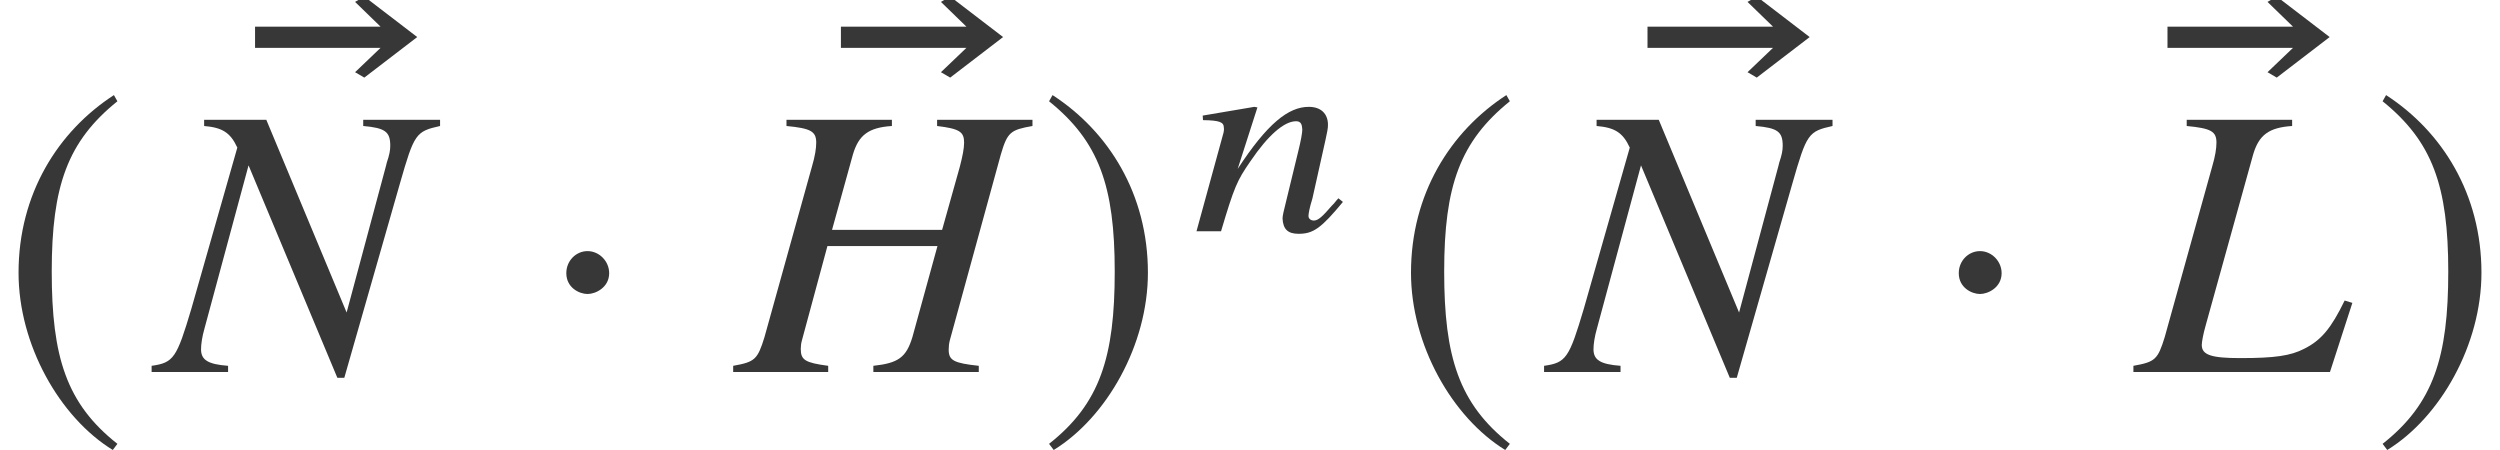 <?xml version='1.0' encoding='UTF-8'?>
<!-- This file was generated by dvisvgm 2.6.3 -->
<svg version='1.1' xmlns='http://www.w3.org/2000/svg' xmlns:xlink='http://www.w3.org/1999/xlink' width='70.358pt' height='12.665pt' viewBox='71.28 58.273 70.358 12.665'>
<defs>
<path id='g4-61' d='M4.248 -0.826L4.121 -0.929C4.05 -0.858 4.01 -0.786 3.938 -0.723C3.684 -0.429 3.557 -0.302 3.43 -0.302C3.343 -0.302 3.279 -0.357 3.279 -0.429C3.279 -0.492 3.303 -0.643 3.391 -0.929L3.756 -2.565C3.795 -2.755 3.835 -2.906 3.827 -3.017C3.819 -3.303 3.637 -3.502 3.287 -3.502C2.716 -3.502 2.12 -3.033 1.286 -1.755L1.842 -3.486L1.755 -3.502L0.302 -3.256L0.31 -3.128C0.778 -3.121 0.897 -3.073 0.897 -2.914C0.905 -2.866 0.897 -2.819 0.889 -2.779L0.127 0H0.818C1.191 -1.255 1.27 -1.429 1.644 -1.969C2.144 -2.708 2.596 -3.097 2.93 -3.097C3.065 -3.097 3.097 -3.009 3.105 -2.866C3.105 -2.771 3.065 -2.549 2.994 -2.263L2.676 -0.953C2.573 -0.54 2.549 -0.437 2.549 -0.357C2.565 -0.056 2.7 0.071 3.001 0.071C3.414 0.071 3.637 -0.087 4.248 -0.826Z'/>
<path id='g7-29' d='M6.825 0V-0.174C6.119 -0.25 5.978 -0.326 5.978 -0.63C5.978 -0.717 5.988 -0.804 6.01 -0.891L7.445 -6.119C7.63 -6.749 7.717 -6.814 8.336 -6.923V-7.097H5.652V-6.923C6.282 -6.847 6.412 -6.76 6.412 -6.456C6.412 -6.293 6.369 -6.075 6.293 -5.782L5.793 -4H2.695L3.282 -6.119C3.445 -6.673 3.728 -6.88 4.38 -6.923V-7.097H1.413V-6.923C2.098 -6.858 2.25 -6.771 2.25 -6.456C2.25 -6.293 2.217 -6.075 2.13 -5.782L0.793 -0.978C0.598 -0.348 0.522 -0.283 -0.087 -0.174V0H2.587V-0.174C1.935 -0.261 1.815 -0.337 1.815 -0.652C1.815 -0.728 1.826 -0.815 1.848 -0.891L2.565 -3.543H5.662L4.956 -0.978C4.782 -0.413 4.565 -0.25 3.858 -0.174V0H6.825Z'/>
<path id='g7-33' d='M6.075 -1.945L5.858 -2.011C5.478 -1.228 5.195 -0.891 4.717 -0.652C4.336 -0.456 3.891 -0.391 2.924 -0.391C2.108 -0.391 1.837 -0.478 1.837 -0.761C1.837 -0.848 1.88 -1.076 1.945 -1.304L3.282 -6.119C3.445 -6.673 3.728 -6.88 4.38 -6.923V-7.097H1.413V-6.923C2.098 -6.858 2.25 -6.771 2.25 -6.456C2.25 -6.293 2.217 -6.075 2.13 -5.782L0.793 -0.978C0.598 -0.348 0.522 -0.283 -0.087 -0.174V0H5.445L6.075 -1.945Z'/>
<path id='g7-35' d='M7.901 -6.923V-7.097H5.738V-6.923C6.358 -6.869 6.499 -6.76 6.499 -6.369C6.499 -6.238 6.478 -6.119 6.401 -5.891L6.38 -5.804L5.271 -1.674L3.011 -7.097H1.261V-6.923C1.772 -6.88 2 -6.738 2.195 -6.315L0.902 -1.782C0.489 -0.391 0.402 -0.261 -0.217 -0.174V0H1.935V-0.174C1.369 -0.217 1.174 -0.337 1.174 -0.641C1.174 -0.783 1.206 -1 1.272 -1.228L2.511 -5.815L5.01 0.163H5.206L6.771 -5.304C7.173 -6.706 7.217 -6.771 7.901 -6.923Z'/>
<path id='g1-1' d='M1.967 -2.782C1.967 -3.119 1.685 -3.402 1.359 -3.402S0.761 -3.13 0.761 -2.782C0.761 -2.369 1.13 -2.195 1.359 -2.195S1.967 -2.38 1.967 -2.782Z'/>
<path id='g1-174' d='M4.749 -7.108L3.26 -8.249L3 -8.097L3.717 -7.401H0.185V-6.804H3.717L3 -6.119L3.26 -5.967L4.749 -7.108Z'/>
<path id='g1-185' d='M3.206 -7.793C1.63 -6.771 0.522 -5.01 0.522 -2.793C0.522 -0.772 1.674 1.272 3.174 2.195L3.304 2.022C1.869 0.891 1.456 -0.424 1.456 -2.826C1.456 -5.239 1.902 -6.488 3.304 -7.619L3.206 -7.793Z'/>
<path id='g1-186' d='M0.413 -7.793L0.315 -7.619C1.717 -6.488 2.163 -5.239 2.163 -2.826C2.163 -0.424 1.75 0.891 0.315 2.022L0.446 2.195C1.945 1.272 3.097 -0.772 3.097 -2.793C3.097 -5.01 1.989 -6.771 0.413 -7.793Z'/>
</defs>
<g id='page1'>
<g fill='#373737'>
<use x='71.28' y='68.742' xlink:href='#g1-185'/>
<use x='78.273' y='66.424' xlink:href='#g1-174'/>
<use x='75.764' y='68.742' xlink:href='#g7-35'/>
<use x='86.457' y='68.742' xlink:href='#g1-1'/>
<use x='94.761' y='66.424' xlink:href='#g1-174'/>
<use x='92.001' y='68.742' xlink:href='#g7-29'/>
<use x='100.489' y='68.742' xlink:href='#g1-186'/>
<use x='104.826' y='64.782' xlink:href='#g4-61'/>
<use x='110.468' y='68.742' xlink:href='#g1-185'/>
<use x='117.461' y='66.424' xlink:href='#g1-174'/>
<use x='114.952' y='68.742' xlink:href='#g7-35'/>
<use x='125.645' y='68.742' xlink:href='#g1-1'/>
<use x='132.095' y='66.424' xlink:href='#g1-174'/>
<use x='131.408' y='68.742' xlink:href='#g7-33'/>
<use x='138.019' y='68.742' xlink:href='#g1-186'/>
</g>
</g>
</svg><!--Rendered by QuickLaTeX.com-->